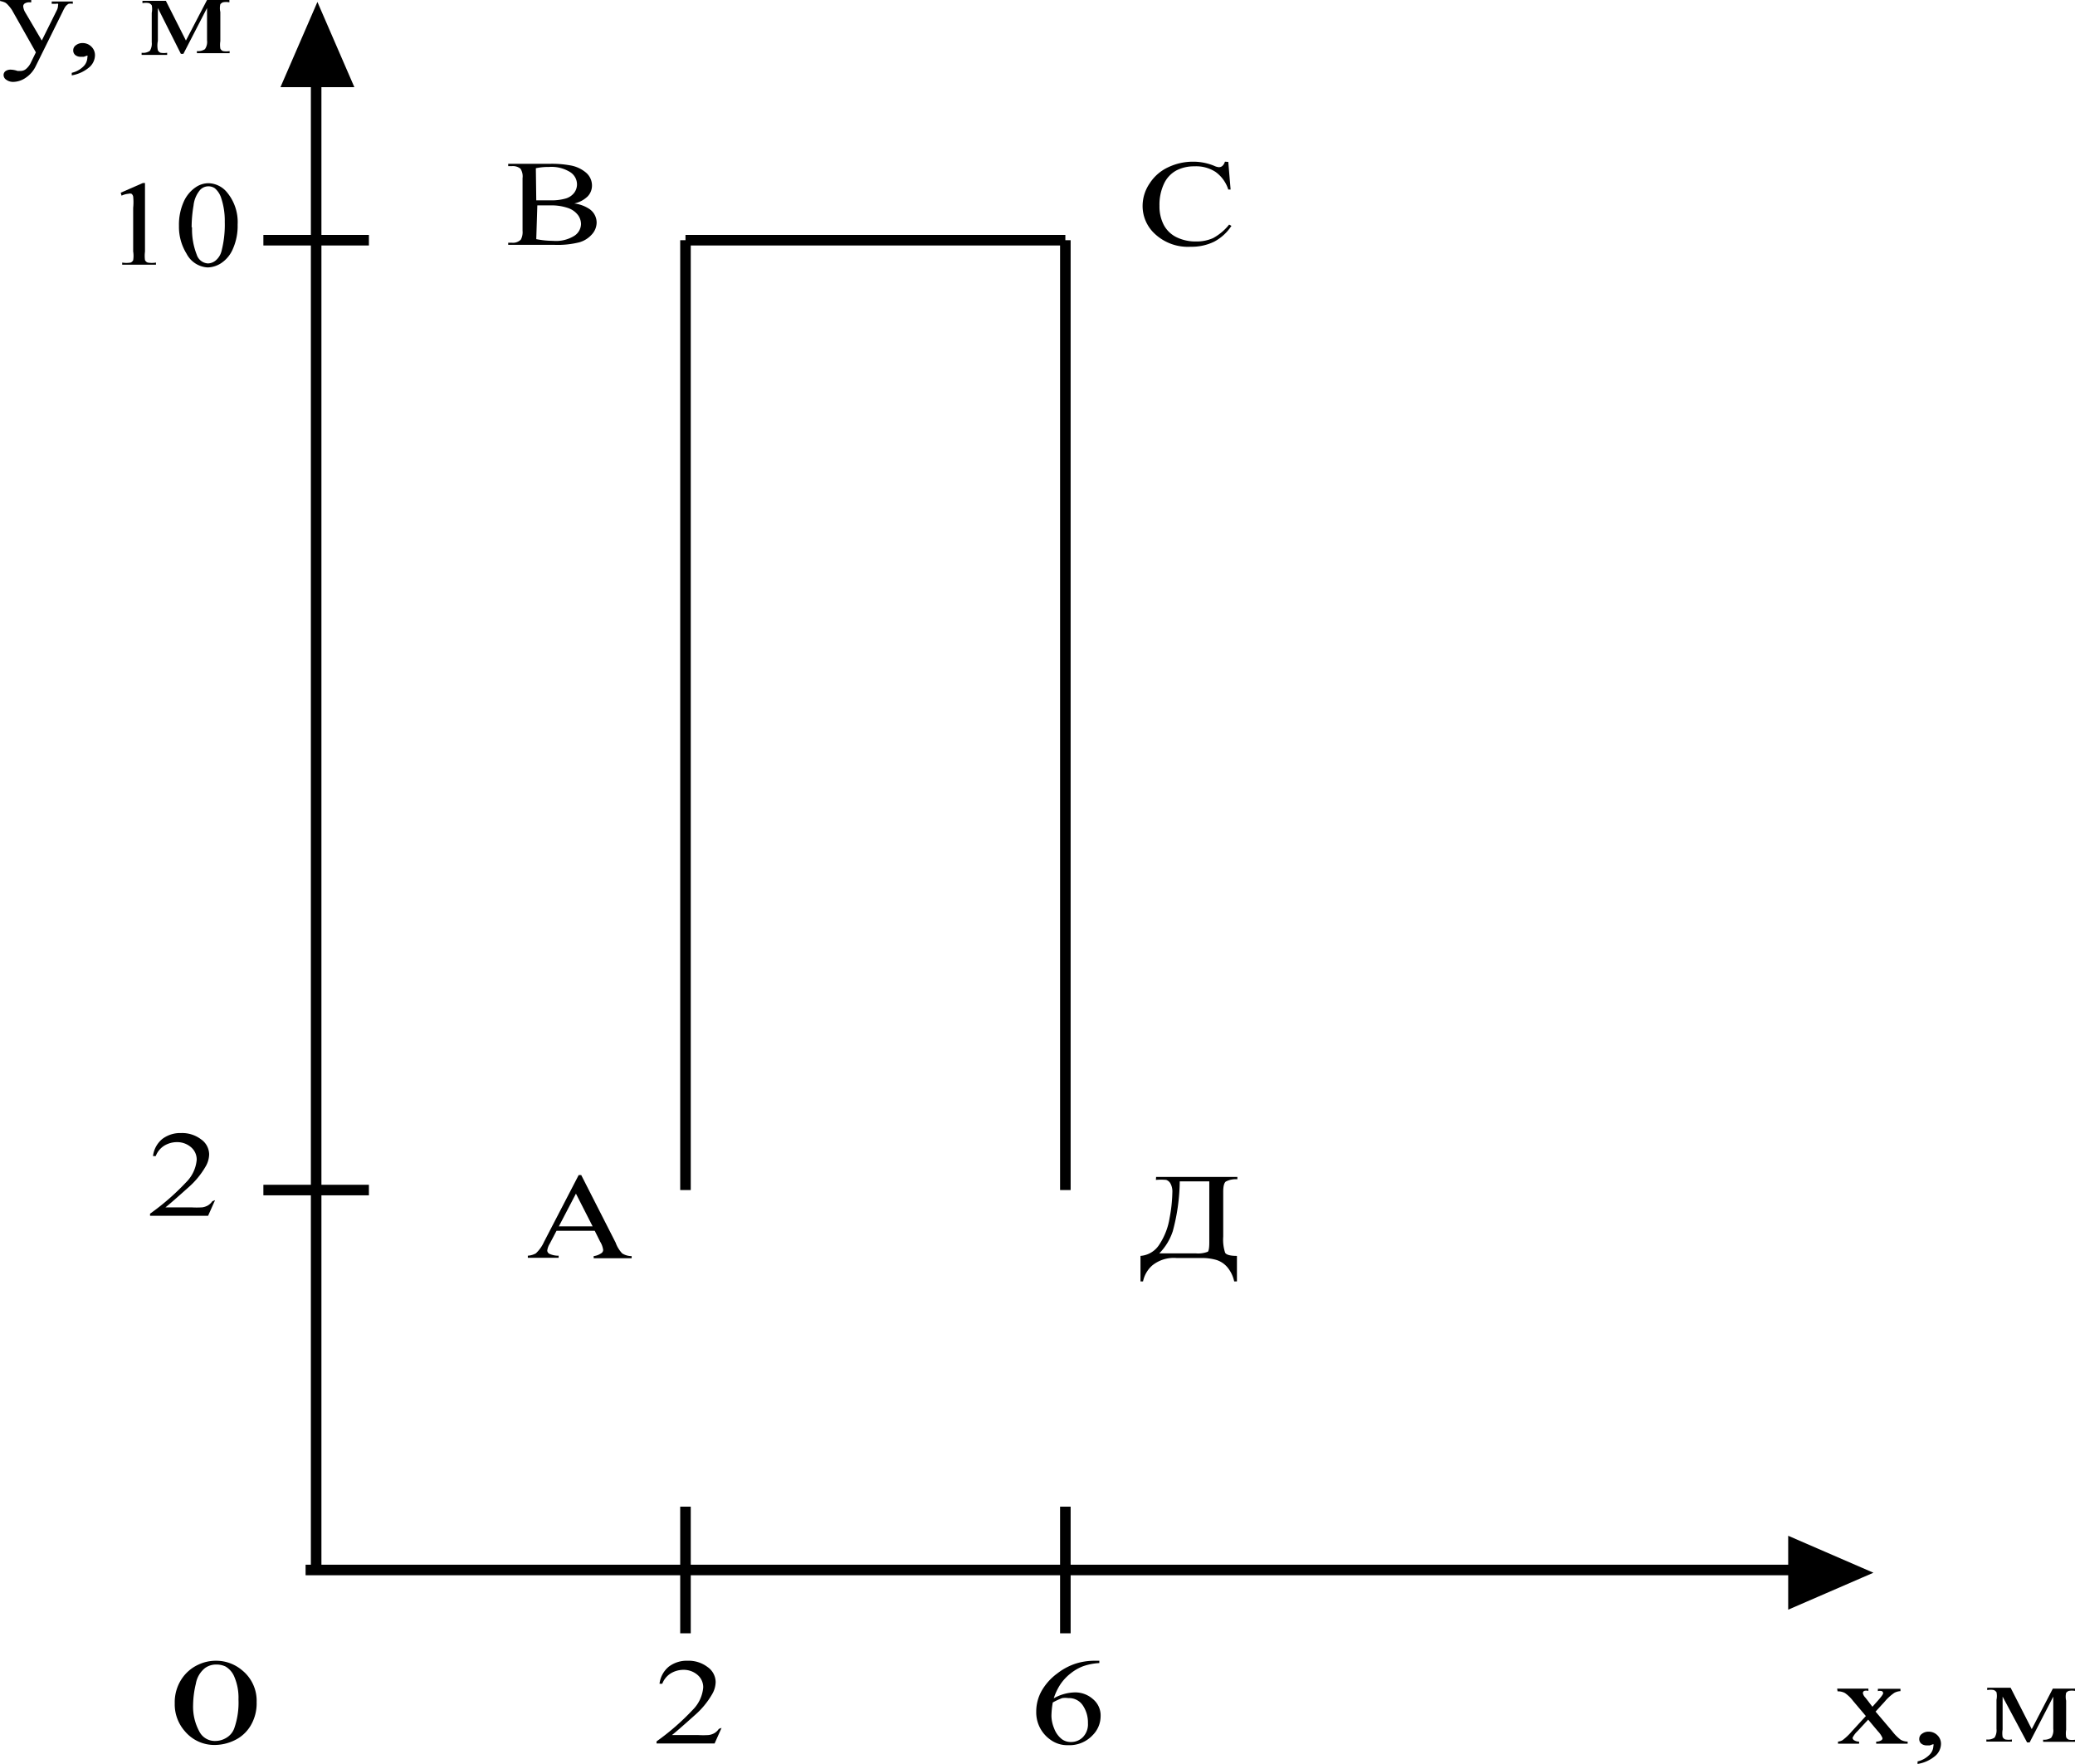 <svg id="eabf7f17-d7d4-495e-b2e4-02fe2734351a" data-name="Слой 1" xmlns="http://www.w3.org/2000/svg" width="98.32" height="83.56" viewBox="0 0 98.32 83.56"><defs><style>.\33 3f22de9-3f3c-46e5-aafc-3950fc9e018a{fill:none;}.\33 3f22de9-3f3c-46e5-aafc-3950fc9e018a,.\39 1f67c6a-4f5c-49f6-89b4-d7a6130a19f6{stroke:#000;stroke-miterlimit:10;stroke-width:0.5px;}</style></defs><title>12,5114</title><line class="33f22de9-3f3c-46e5-aafc-3950fc9e018a" x1="14.48" y1="74.38" x2="86.48" y2="74.38"/><line class="33f22de9-3f3c-46e5-aafc-3950fc9e018a" x1="14.98" y1="74.38" x2="14.98" y2="2.38"/><line class="33f22de9-3f3c-46e5-aafc-3950fc9e018a" x1="32.48" y1="71.38" x2="32.48" y2="77.38"/><line class="33f22de9-3f3c-46e5-aafc-3950fc9e018a" x1="50.48" y1="71.38" x2="50.48" y2="77.38"/><line class="33f22de9-3f3c-46e5-aafc-3950fc9e018a" x1="12.48" y1="56.38" x2="17.48" y2="56.38"/><line class="33f22de9-3f3c-46e5-aafc-3950fc9e018a" x1="12.48" y1="11.38" x2="17.48" y2="11.38"/><line class="33f22de9-3f3c-46e5-aafc-3950fc9e018a" x1="32.48" y1="56.38" x2="32.48" y2="11.38"/><line class="33f22de9-3f3c-46e5-aafc-3950fc9e018a" x1="50.48" y1="56.38" x2="50.48" y2="11.38"/><line class="33f22de9-3f3c-46e5-aafc-3950fc9e018a" x1="32.48" y1="11.38" x2="50.48" y2="11.38"/><polygon class="91f67c6a-4f5c-49f6-89b4-d7a6130a19f6" points="88.14 74.51 84.98 75.88 84.98 73.14 88.14 74.51"/><polygon class="91f67c6a-4f5c-49f6-89b4-d7a6130a19f6" points="15.04 0.72 16.41 3.88 13.67 3.88 15.04 0.72"/><path d="M20.8,114.32a2,2,0,0,1,.31-1.13,1.89,1.89,0,0,1,.82-.71,1.94,1.94,0,0,1,.82-.18,1.9,1.9,0,0,1,1.24.45,1.85,1.85,0,0,1,.69,1.51,2.06,2.06,0,0,1-.3,1.14,1.77,1.77,0,0,1-.77.68,2.17,2.17,0,0,1-.9.21,1.82,1.82,0,0,1-1.43-.65A1.92,1.92,0,0,1,20.8,114.32Zm.87.07a2.46,2.46,0,0,0,.31,1.29.82.82,0,0,0,.75.42,1,1,0,0,0,.5-.14.87.87,0,0,0,.39-.46,3.68,3.68,0,0,0,.2-1.37,2.51,2.51,0,0,0-.21-1.1,1,1,0,0,0-.41-.46,1,1,0,0,0-.44-.09.88.88,0,0,0-.53.17,1.21,1.21,0,0,0-.43.74A4.47,4.47,0,0,0,21.67,114.39Z" transform="translate(-12.52 -33.62)"/><path d="M22.71,90.48l-.33.74H19.63v-.1a11.38,11.38,0,0,0,1.71-1.49,1.7,1.7,0,0,0,.5-1.06.76.76,0,0,0-.27-.6,1,1,0,0,0-.65-.24,1.17,1.17,0,0,0-.62.17,1,1,0,0,0-.4.49h-.13a1.24,1.24,0,0,1,.44-.81,1.4,1.4,0,0,1,.89-.28,1.48,1.48,0,0,1,.95.3.88.88,0,0,1,.38.71,1.18,1.18,0,0,1-.17.58,3.93,3.93,0,0,1-.83,1q-.86.77-1.07.93h1.22a4.14,4.14,0,0,0,.52,0,.76.76,0,0,0,.27-.09.65.65,0,0,0,.21-.2Z" transform="translate(-12.52 -33.62)"/><path d="M18.24,42.75l1.05-.46h.1v3.25a1.54,1.54,0,0,0,0,.4.22.22,0,0,0,.13.12,1.19,1.19,0,0,0,.39,0v.1H18.31v-.1a1.23,1.23,0,0,0,.4,0,.25.25,0,0,0,.12-.11,1.35,1.35,0,0,0,0-.42V43.47a2.69,2.69,0,0,0,0-.54.22.22,0,0,0-.08-.13.24.24,0,0,0-.14,0,.93.93,0,0,0-.33.09Z" transform="translate(-12.52 -33.62)"/><path d="M21,44.32a2.64,2.64,0,0,1,.22-1.13,1.62,1.62,0,0,1,.59-.71,1.08,1.08,0,0,1,.59-.18,1.17,1.17,0,0,1,.89.45,2.2,2.2,0,0,1,.49,1.51,2.69,2.69,0,0,1-.22,1.14,1.52,1.52,0,0,1-.55.68,1.22,1.22,0,0,1-.65.21,1.2,1.2,0,0,1-1-.65A2.41,2.41,0,0,1,21,44.32Zm.62.07a3.25,3.25,0,0,0,.22,1.29.59.59,0,0,0,.54.42.6.6,0,0,0,.36-.14.85.85,0,0,0,.28-.46,5,5,0,0,0,.15-1.37A3.39,3.39,0,0,0,23,43a1,1,0,0,0-.3-.46.54.54,0,0,0-.7.08,1.36,1.36,0,0,0-.31.74A6.14,6.14,0,0,0,21.6,44.39Z" transform="translate(-12.52 -33.62)"/><path d="M46.71,115.48l-.33.74H43.63v-.1a11.38,11.38,0,0,0,1.71-1.49,1.7,1.7,0,0,0,.5-1.06.76.76,0,0,0-.27-.6,1,1,0,0,0-.65-.24,1.17,1.17,0,0,0-.62.17,1,1,0,0,0-.4.49h-.13a1.24,1.24,0,0,1,.44-.81,1.4,1.4,0,0,1,.89-.28,1.48,1.48,0,0,1,.95.3.88.88,0,0,1,.38.71,1.18,1.18,0,0,1-.17.58,3.93,3.93,0,0,1-.83,1q-.86.77-1.07.93h1.22a4.14,4.14,0,0,0,.52,0,.76.76,0,0,0,.27-.09.65.65,0,0,0,.21-.2Z" transform="translate(-12.52 -33.62)"/><path d="M64.61,112.3v.11a2.81,2.81,0,0,0-.77.15,2.18,2.18,0,0,0-.59.34,2.26,2.26,0,0,0-.48.51,2.72,2.72,0,0,0-.32.67,2.11,2.11,0,0,1,1-.28,1.26,1.26,0,0,1,.86.32,1,1,0,0,1,.36.82,1.27,1.27,0,0,1-.37.88,1.5,1.5,0,0,1-1.17.48,1.35,1.35,0,0,1-.84-.26,1.58,1.58,0,0,1-.67-1.32,2,2,0,0,1,.26-1,2.65,2.65,0,0,1,.74-.82,2.86,2.86,0,0,1,.92-.48,3,3,0,0,1,.82-.12Zm-2.21,2a3.94,3.94,0,0,0-.06.62,1.62,1.62,0,0,0,.13.59,1.15,1.15,0,0,0,.37.51.72.72,0,0,0,.44.13.78.78,0,0,0,.55-.23.87.87,0,0,0,.24-.66,1.45,1.45,0,0,0-.24-.84.78.78,0,0,0-.69-.35,1,1,0,0,0-.29,0A3,3,0,0,0,62.4,114.28Z" transform="translate(-12.52 -33.62)"/><path d="M12.52,33.62H14v.11h-.07a.41.41,0,0,0-.23.05.16.16,0,0,0-.08.14.68.68,0,0,0,.11.31l.77,1.31.71-1.43a.51.51,0,0,0,.06-.23.11.11,0,0,0,0-.08.18.18,0,0,0-.09,0l-.21,0v-.11h1v.11a.58.58,0,0,0-.2,0,.53.53,0,0,0-.15.13,1.65,1.65,0,0,0-.12.22l-1.28,2.59a1.38,1.38,0,0,1-.49.57,1.08,1.08,0,0,1-.58.19.55.55,0,0,1-.33-.1.27.27,0,0,1-.13-.22.23.23,0,0,1,.09-.19.42.42,0,0,1,.26-.07,1.08,1.08,0,0,1,.31.06l.17,0a.4.4,0,0,0,.23-.09.92.92,0,0,0,.25-.34l.22-.45-1.13-2a1.59,1.59,0,0,0-.17-.22.72.72,0,0,0-.14-.13.88.88,0,0,0-.25-.08Z" transform="translate(-12.52 -33.62)"/><path d="M15.92,37.19v-.12a1.17,1.17,0,0,0,.55-.3.62.62,0,0,0,.19-.43.14.14,0,0,0,0-.09l0,0-.17.06-.13,0a.41.41,0,0,1-.27-.08.28.28,0,0,1-.1-.23.29.29,0,0,1,.13-.24.5.5,0,0,1,.32-.1.58.58,0,0,1,.4.16.56.56,0,0,1,.18.43.77.77,0,0,1-.25.54A1.71,1.71,0,0,1,15.92,37.19Z" transform="translate(-12.52 -33.62)"/><path d="M21.33,35.54l1-1.92h1.06v.11a.82.82,0,0,0-.31,0,.34.34,0,0,0-.12.09.83.83,0,0,0,0,.37v1.38a1.13,1.13,0,0,0,0,.35.22.22,0,0,0,.13.12.91.91,0,0,0,.31,0v.1H21.85v-.1a.59.59,0,0,0,.38-.09.6.6,0,0,0,.1-.42V34l-1.12,2.17h-.12L20,34v1.56A1.08,1.08,0,0,0,20,36a.23.23,0,0,0,.13.12.9.9,0,0,0,.31,0v.1H19.23v-.1a.56.56,0,0,0,.39-.09.65.65,0,0,0,.09-.41V34.23a.91.91,0,0,0,0-.36.34.34,0,0,0-.12-.1.77.77,0,0,0-.32,0v-.11h1.11Z" transform="translate(-12.52 -33.62)"/><path d="M99.57,113.62h1.48v.11a.36.36,0,0,0-.2,0,.12.12,0,0,0-.06.11.42.42,0,0,0,.12.21l.11.14.22.29.26-.29c.17-.19.25-.31.25-.35a.12.12,0,0,0-.06-.1.34.34,0,0,0-.19,0v-.11h1.07v.11a.68.68,0,0,0-.29.08,2.24,2.24,0,0,0-.46.42l-.43.47.79.93a2.1,2.1,0,0,0,.41.41.72.72,0,0,0,.32.08v.1h-1.49v-.1a.44.44,0,0,0,.24-.06.12.12,0,0,0,.06-.1,1,1,0,0,0-.22-.33l-.46-.55-.51.55a1.07,1.07,0,0,0-.23.31.15.15,0,0,0,.08.12.42.42,0,0,0,.23.06v.1h-1v-.1a.52.52,0,0,0,.22-.07,2.8,2.8,0,0,0,.44-.42l.66-.72-.6-.71a1.73,1.73,0,0,0-.39-.38.7.7,0,0,0-.35-.08Z" transform="translate(-12.52 -33.62)"/><path d="M103.38,117.19v-.12a1.17,1.17,0,0,0,.55-.3.62.62,0,0,0,.2-.43.14.14,0,0,0,0-.09l0,0-.17.06-.13,0a.41.41,0,0,1-.27-.08.28.28,0,0,1-.1-.23.29.29,0,0,1,.13-.24.5.5,0,0,1,.32-.1.58.58,0,0,1,.4.16.56.56,0,0,1,.18.43.77.77,0,0,1-.25.54A1.71,1.71,0,0,1,103.38,117.19Z" transform="translate(-12.52 -33.62)"/><path d="M108.79,115.54l1-1.92h1.06v.11a.81.81,0,0,0-.31,0,.33.33,0,0,0-.12.09.84.84,0,0,0,0,.37v1.38a1.14,1.14,0,0,0,0,.35.22.22,0,0,0,.13.12.9.9,0,0,0,.31,0v.1h-1.53v-.1a.59.59,0,0,0,.38-.09.6.6,0,0,0,.1-.42V114l-1.12,2.17h-.12L107.41,114v1.56a1.1,1.1,0,0,0,0,.35.23.23,0,0,0,.13.12.9.9,0,0,0,.31,0v.1h-1.21v-.1a.57.57,0,0,0,.39-.09.65.65,0,0,0,.09-.41v-1.38a.9.9,0,0,0,0-.36.34.34,0,0,0-.12-.1.77.77,0,0,0-.32,0v-.11h1.11Z" transform="translate(-12.52 -33.62)"/><path d="M40.7,91.93H38.89l-.32.61a.83.83,0,0,0-.12.33.19.19,0,0,0,.1.15,1,1,0,0,0,.44.09v.1H37.53v-.1a.89.89,0,0,0,.38-.11,1.7,1.7,0,0,0,.39-.55l1.64-3.16h.12l1.63,3.2A1.45,1.45,0,0,0,42,93a.83.83,0,0,0,.45.13v.1H40.65v-.1A.8.8,0,0,0,41,93a.19.19,0,0,0,.1-.16,1,1,0,0,0-.14-.39Zm-.1-.21-.79-1.55L39,91.72Z" transform="translate(-12.52 -33.62)"/><path d="M39.73,43.26a1.65,1.65,0,0,1,.73.27.78.78,0,0,1,.33.64.84.84,0,0,1-.22.55,1.26,1.26,0,0,1-.6.38,4.22,4.22,0,0,1-1.17.12h-2.2v-.1h.18a.52.52,0,0,0,.42-.15.75.75,0,0,0,.08-.42V42.06a.67.67,0,0,0-.1-.45.57.57,0,0,0-.4-.12h-.18v-.11h2a4.85,4.85,0,0,1,.91.07,1.56,1.56,0,0,1,.79.36.8.8,0,0,1,.27.6.74.74,0,0,1-.21.52A1.31,1.31,0,0,1,39.73,43.26Zm-1.8-.15.29,0h.36a2.41,2.41,0,0,0,.76-.09.79.79,0,0,0,.39-.27.67.67,0,0,0,.13-.4.69.69,0,0,0-.33-.58,1.67,1.67,0,0,0-1-.24,2.79,2.79,0,0,0-.62.06Zm0,1.84a4.21,4.21,0,0,0,.79.08,1.64,1.64,0,0,0,1-.23.68.68,0,0,0,.33-.57.73.73,0,0,0-.15-.43,1,1,0,0,0-.48-.33,2.46,2.46,0,0,0-.83-.12h-.37l-.24,0Z" transform="translate(-12.52 -33.62)"/><path d="M70.72,41.29l.11,1.31h-.11a1.64,1.64,0,0,0-.61-.84,1.7,1.7,0,0,0-1-.26,1.81,1.81,0,0,0-.84.19,1.37,1.37,0,0,0-.59.62,2.33,2.33,0,0,0-.22,1.06,1.9,1.9,0,0,0,.2.9,1.36,1.36,0,0,0,.61.59,2.06,2.06,0,0,0,.93.2,1.91,1.91,0,0,0,.8-.16,2.49,2.49,0,0,0,.76-.64l.11.06a2.22,2.22,0,0,1-.82.75,2.42,2.42,0,0,1-1.11.24,2.29,2.29,0,0,1-1.8-.71,1.79,1.79,0,0,1-.48-1.24A1.9,1.9,0,0,1,67,42.3a2.08,2.08,0,0,1,.86-.75,2.73,2.73,0,0,1,1.2-.27,2.6,2.6,0,0,1,1,.2.61.61,0,0,0,.21.06.25.25,0,0,0,.16-.05.42.42,0,0,0,.13-.21Z" transform="translate(-12.52 -33.62)"/><path d="M67.3,89.38h3.85v.11a1,1,0,0,0-.55.11q-.12.1-.12.48v2.13a2,2,0,0,0,.09.76q.09.15.56.15v1.21H71a1.56,1.56,0,0,0-.33-.68,1.12,1.12,0,0,0-.52-.34,2.43,2.43,0,0,0-.7-.09H68.27a1.62,1.62,0,0,0-1.15.35,1.38,1.38,0,0,0-.44.76h-.12V93.12a1.16,1.16,0,0,0,.9-.55,3.18,3.18,0,0,0,.48-1.25,7.07,7.07,0,0,0,.13-1.21.79.79,0,0,0-.09-.42.37.37,0,0,0-.2-.17,2.51,2.51,0,0,0-.49,0Zm1.12.21a9.38,9.38,0,0,1-.33,2.36A2.69,2.69,0,0,1,67.45,93h1.73a1.27,1.27,0,0,0,.55-.07c.06,0,.09-.19.09-.43V89.59Z" transform="translate(-12.52 -33.62)"/></svg>